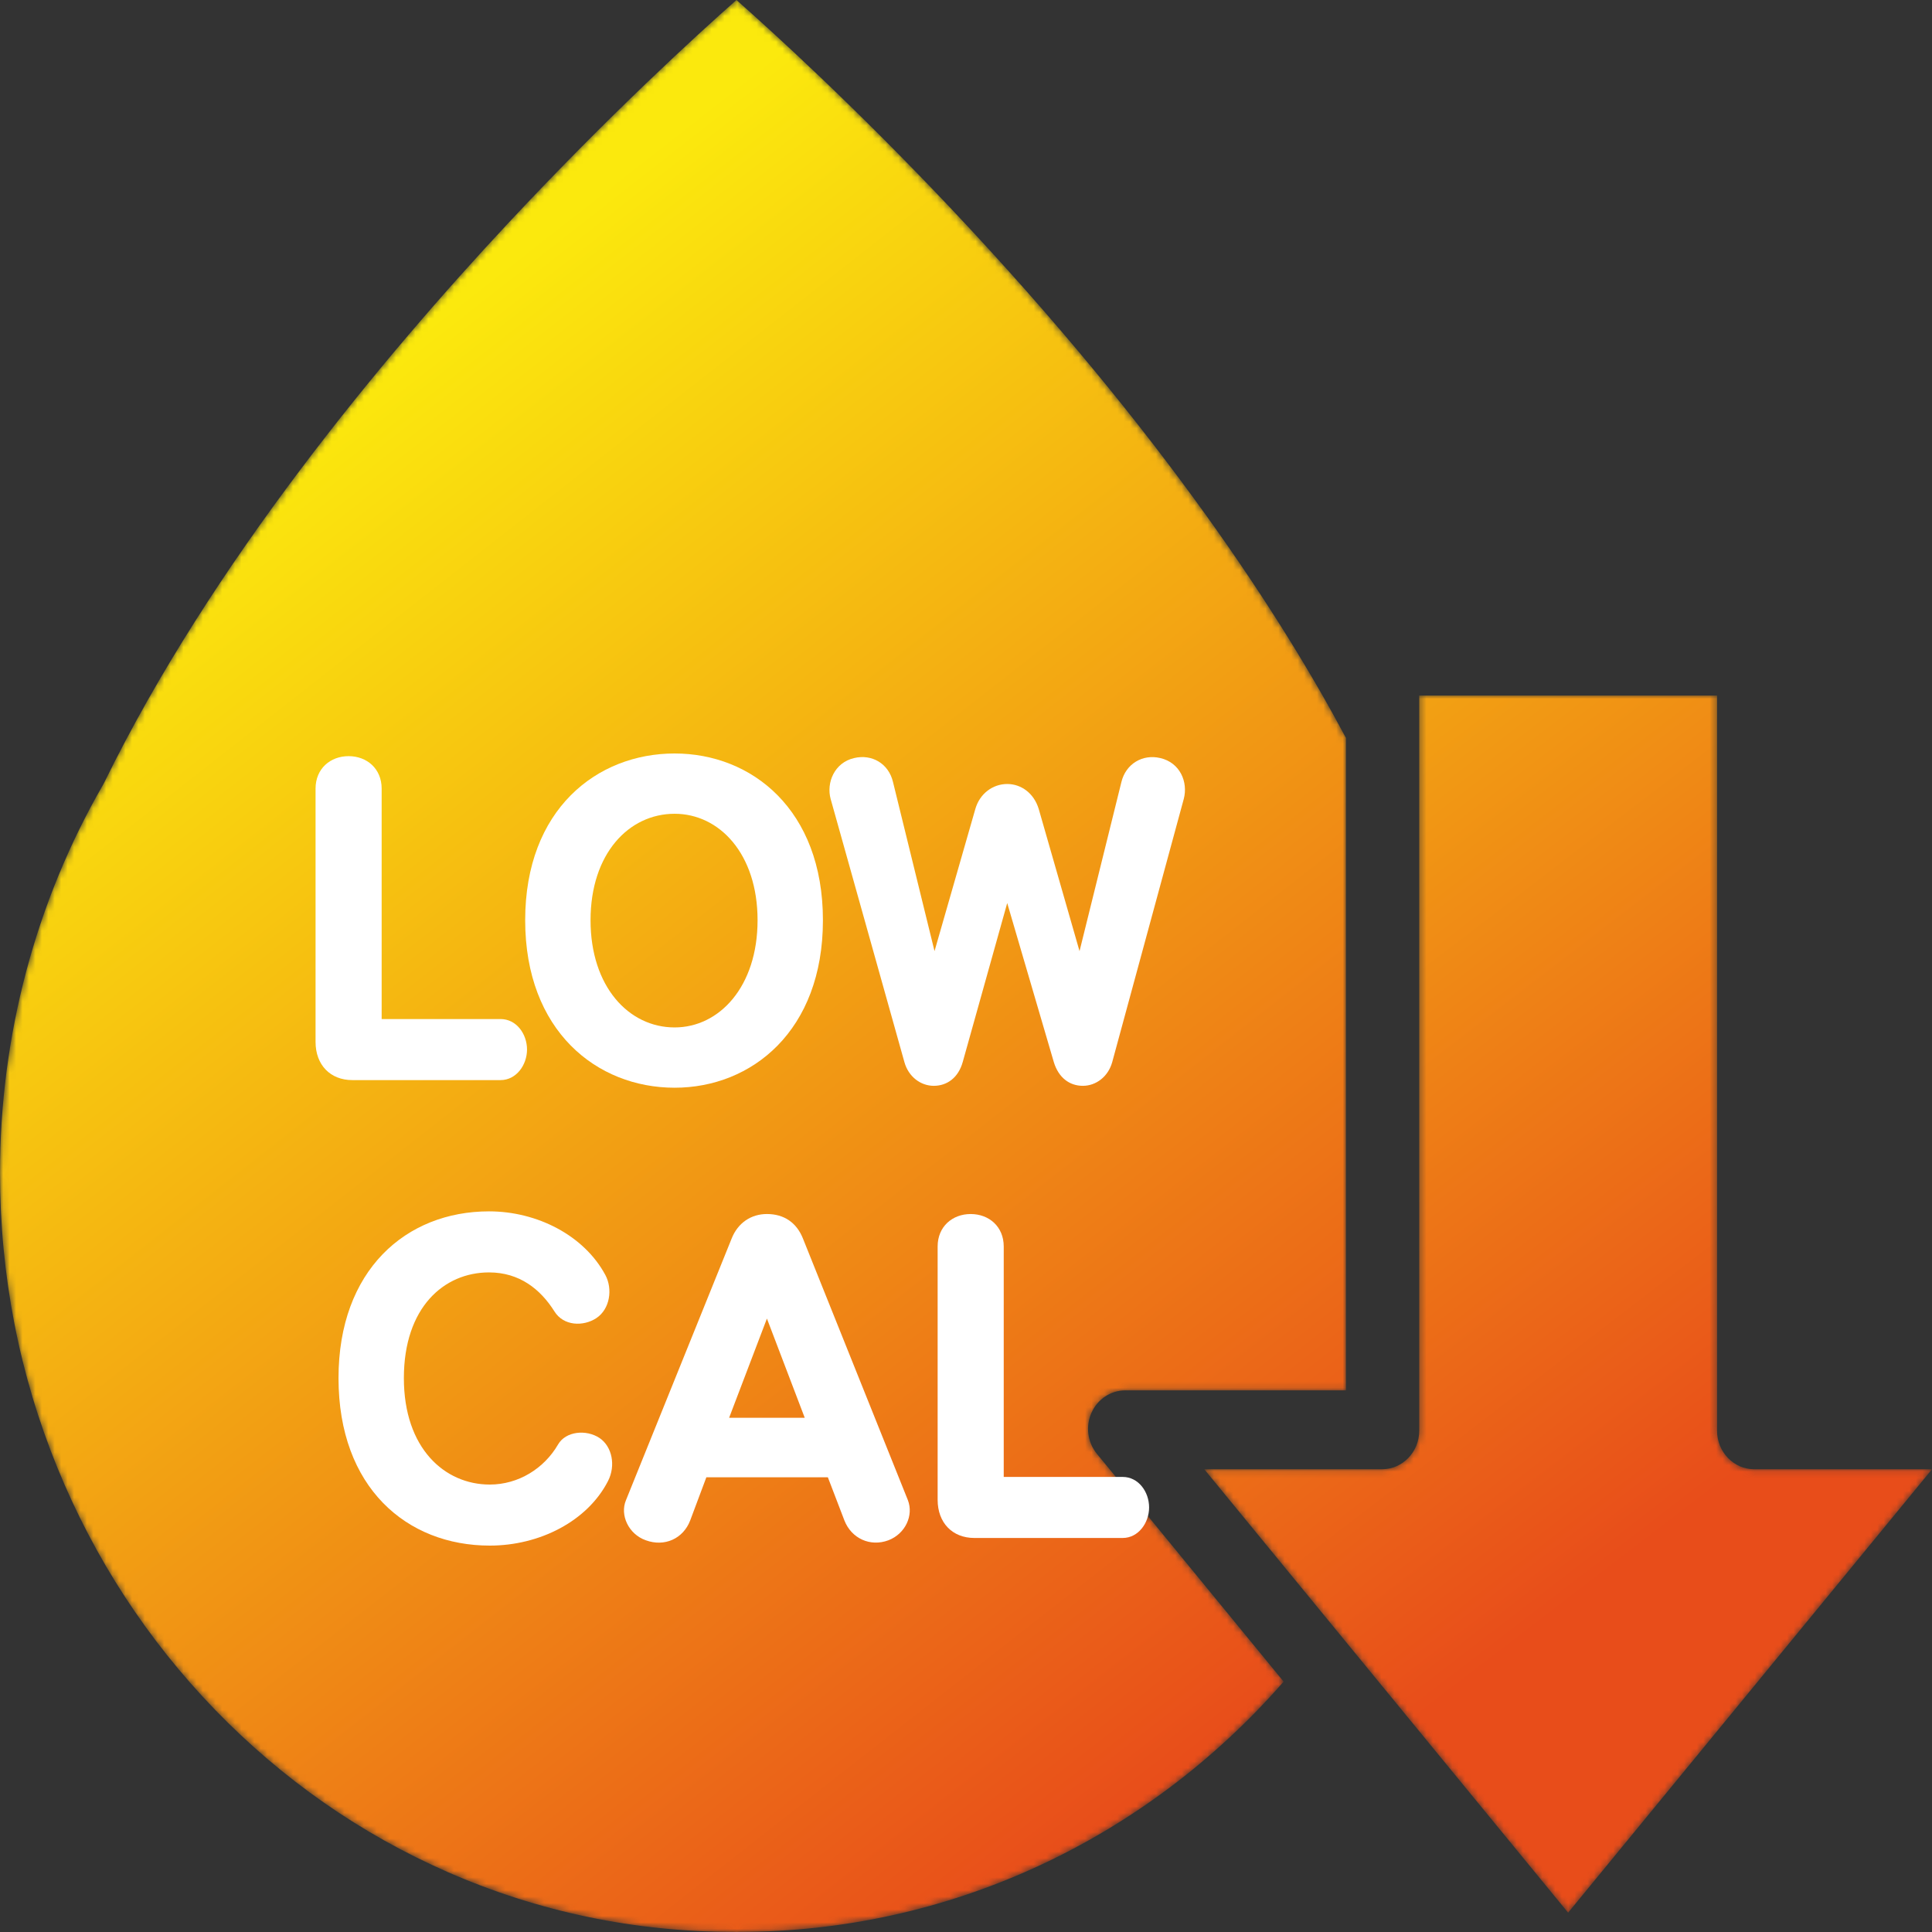 <?xml version="1.0" encoding="UTF-8"?>
<svg width="300px" height="300px" viewBox="0 0 300 300" version="1.1" xmlns="http://www.w3.org/2000/svg" xmlns:xlink="http://www.w3.org/1999/xlink">
    <rect x="0" y="0" width="300" height="300" fill="#333333" stroke="none"/>
    <title>product dis icon copy 2</title>
    <defs>
        <path d="M114.356,0 C108.366,5.29 94.669,17.77 78.881,34.688 L78.881,34.688 C59.484,55.47 32.862,87.407 16.186,121.515 L16.186,121.515 C16.126,121.638 16.058,121.76 15.993,121.877 L15.993,121.877 C5.529,140.035 0,160.87 0,182.125 L0,182.125 C0,198.037 3.011,213.47 8.951,227.998 L8.951,227.998 C14.688,242.03 22.903,254.635 33.367,265.46 L33.367,265.46 C43.833,276.285 56.018,284.785 69.585,290.72 L69.585,290.72 C83.625,296.863 98.543,299.98 113.926,299.98 L113.926,299.98 C114.071,299.98 114.213,299.99 114.356,300 L114.356,300 C114.499,299.99 114.641,299.98 114.786,299.98 L114.786,299.98 C147.123,299.98 177.714,285.868 199.324,261.123 L199.324,261.123 L170.326,225.748 C168.868,223.968 168.54,221.48 169.488,219.365 L169.488,219.365 C170.436,217.25 172.482,215.895 174.735,215.895 L174.735,215.895 L209,215.895 L209,114.582 C208.967,114.528 208.932,114.475 208.905,114.418 L208.905,114.418 C199.337,96.433 180.922,67.578 147.528,32.233 L147.528,32.233 C132.725,16.567 120.056,5.035 114.356,0 Z" id="path-1"></path>
        <linearGradient x1="30.016%" y1="17.94%" x2="73.653%" y2="99.303%" id="linearGradient-3">
            <stop stop-color="#FBE90D" offset="0%"></stop>
            <stop stop-color="#E84D1A" offset="100%"></stop>
        </linearGradient>
        <path d="M33.376,0 L33.376,114.165 C33.376,117.47 30.782,120.147 27.588,120.147 L27.588,120.147 L0,120.147 L56.497,189 L113,120.147 L85.412,120.147 C82.213,120.147 79.624,117.47 79.624,114.165 L79.624,114.165 L79.624,0 L33.376,0 Z" id="path-4"></path>
        <linearGradient x1="2.353%" y1="-60.171%" x2="62.013%" y2="69.315%" id="linearGradient-6">
            <stop stop-color="#FBE90D" offset="0%"></stop>
            <stop stop-color="#E84D1A" offset="100%"></stop>
        </linearGradient>
    </defs>
    <g id="product-dis-icon-copy-2" stroke="none" stroke-width="1" fill="none" fill-rule="evenodd">
        <g id="Group-20">
            <g id="Group-3">
                <mask id="mask-2" fill="white">
                    <use xlink:href="#path-1"></use>
                </mask>
                <g id="Clip-2"></g>
                <path d="M114.356,0 C108.366,5.29 94.669,17.77 78.881,34.688 L78.881,34.688 C59.484,55.47 32.862,87.407 16.186,121.515 L16.186,121.515 C16.126,121.638 16.058,121.76 15.993,121.877 L15.993,121.877 C5.529,140.035 0,160.87 0,182.125 L0,182.125 C0,198.037 3.011,213.47 8.951,227.998 L8.951,227.998 C14.688,242.03 22.903,254.635 33.367,265.46 L33.367,265.46 C43.833,276.285 56.018,284.785 69.585,290.72 L69.585,290.72 C83.625,296.863 98.543,299.98 113.926,299.98 L113.926,299.98 C114.071,299.98 114.213,299.99 114.356,300 L114.356,300 C114.499,299.99 114.641,299.98 114.786,299.98 L114.786,299.98 C147.123,299.98 177.714,285.868 199.324,261.123 L199.324,261.123 L170.326,225.748 C168.868,223.968 168.54,221.48 169.488,219.365 L169.488,219.365 C170.436,217.25 172.482,215.895 174.735,215.895 L174.735,215.895 L209,215.895 L209,114.582 C208.967,114.528 208.932,114.475 208.905,114.418 L208.905,114.418 C199.337,96.433 180.922,67.578 147.528,32.233 L147.528,32.233 C132.725,16.567 120.056,5.035 114.356,0 Z" id="Fill-1" fill="url(#linearGradient-3)" mask="url(#mask-2)"></path>
            </g>
            <g id="Group-6" transform="translate(187, 108)">
                <mask id="mask-5" fill="white">
                    <use xlink:href="#path-4"></use>
                </mask>
                <g id="Clip-5"></g>
                <path d="M33.376,0 L33.376,114.165 C33.376,117.47 30.782,120.147 27.588,120.147 L27.588,120.147 L0,120.147 L56.497,189 L113,120.147 L85.412,120.147 C82.213,120.147 79.624,117.47 79.624,114.165 L79.624,114.165 L79.624,0 L33.376,0 Z" id="Fill-4" fill="url(#linearGradient-6)" mask="url(#mask-5)"></path>
            </g>
            <g id="Group-19" transform="translate(49, 117)" fill="#FFFFFF">
                <path d="M5.702,50.717 C2.282,50.717 0,48.347 0,44.792 L0,5.451 C0,2.371 2.282,0.415 5.131,0.415 C7.981,0.415 10.263,2.371 10.263,5.451 L10.263,41.237 L28.731,41.237 C31.182,41.237 32.836,43.546 32.836,45.976 C32.836,48.347 31.182,50.717 28.731,50.717 L5.702,50.717 Z" id="Fill-7"></path>
                <path d="M42.699,25.892 C42.699,36.202 48.627,42.539 55.754,42.539 C62.706,42.539 68.635,36.202 68.635,25.892 C68.635,15.581 62.706,9.362 55.754,9.362 C48.627,9.362 42.699,15.581 42.699,25.892 M78.783,25.892 C78.783,43.072 67.723,51.901 55.754,51.901 C43.668,51.901 32.55,43.072 32.55,25.892 C32.55,8.709 43.668,0 55.754,0 C67.723,0 78.783,8.709 78.783,25.892" id="Fill-9"></path>
                <path d="M118.629,30.69 L125.128,4.444 C125.811,1.599 128.434,0.058 131.169,0.711 C134.248,1.421 135.503,4.444 134.818,7.05 L123.703,47.931 C123.076,50.182 121.195,51.606 119.142,51.606 C117.09,51.606 115.378,50.36 114.639,47.931 L107.4,23.225 L100.502,47.873 C99.817,50.36 98.049,51.606 95.999,51.606 C93.946,51.606 92.065,50.182 91.438,47.931 L79.979,7.05 C79.297,4.561 80.55,1.421 83.628,0.711 C86.366,0.058 88.987,1.541 89.669,4.444 L96.113,30.69 L102.44,8.649 C103.123,6.22 105.175,4.739 107.4,4.739 C109.564,4.739 111.56,6.162 112.302,8.649 L118.629,30.69 Z" id="Fill-11"></path>
                <path d="M3.564,96.991 C3.564,80.224 14.054,71.099 26.937,71.099 C34.405,71.099 41.701,74.832 45.007,80.994 C46.148,83.126 45.746,86.268 43.582,87.689 C41.587,88.992 38.508,88.932 37.083,86.621 C34.916,83.186 31.668,80.579 26.937,80.579 C19.925,80.579 13.713,86.03 13.713,96.991 C13.713,107.891 20.037,113.521 27.052,113.521 C31.496,113.521 35.486,111.034 37.653,107.301 C38.849,105.227 42.042,104.929 44.095,106.293 C46.033,107.596 46.658,110.558 45.405,112.988 C42.214,119.207 34.801,123 27.052,123 C14.168,123 3.564,113.993 3.564,96.991" id="Fill-13"></path>
                <path d="M64.217,103.153 L75.96,103.153 L70.088,87.747 L64.217,103.153 Z M79.551,112.395 L60.682,112.395 L58.174,119.09 C57.09,121.934 54.183,123.238 51.276,122.172 C48.599,121.224 47.229,118.262 48.2,115.95 L64.616,75.305 C65.585,72.876 67.637,71.512 70.088,71.512 C72.769,71.512 74.707,72.876 75.676,75.305 L91.979,115.95 C92.891,118.322 91.58,121.164 88.957,122.172 C86.108,123.238 83.201,121.874 82.117,119.09 L79.551,112.395 Z" id="Fill-15"></path>
                <path d="M102.298,121.816 C98.878,121.816 96.596,119.447 96.596,115.892 L96.596,76.55 C96.596,73.47 98.878,71.514 101.727,71.514 C104.577,71.514 106.859,73.47 106.859,76.55 L106.859,112.336 L125.327,112.336 C127.778,112.336 129.432,114.646 129.432,117.075 C129.432,119.447 127.778,121.816 125.327,121.816 L102.298,121.816 Z" id="Fill-17"></path>
            </g>
        </g>
    </g>
</svg>